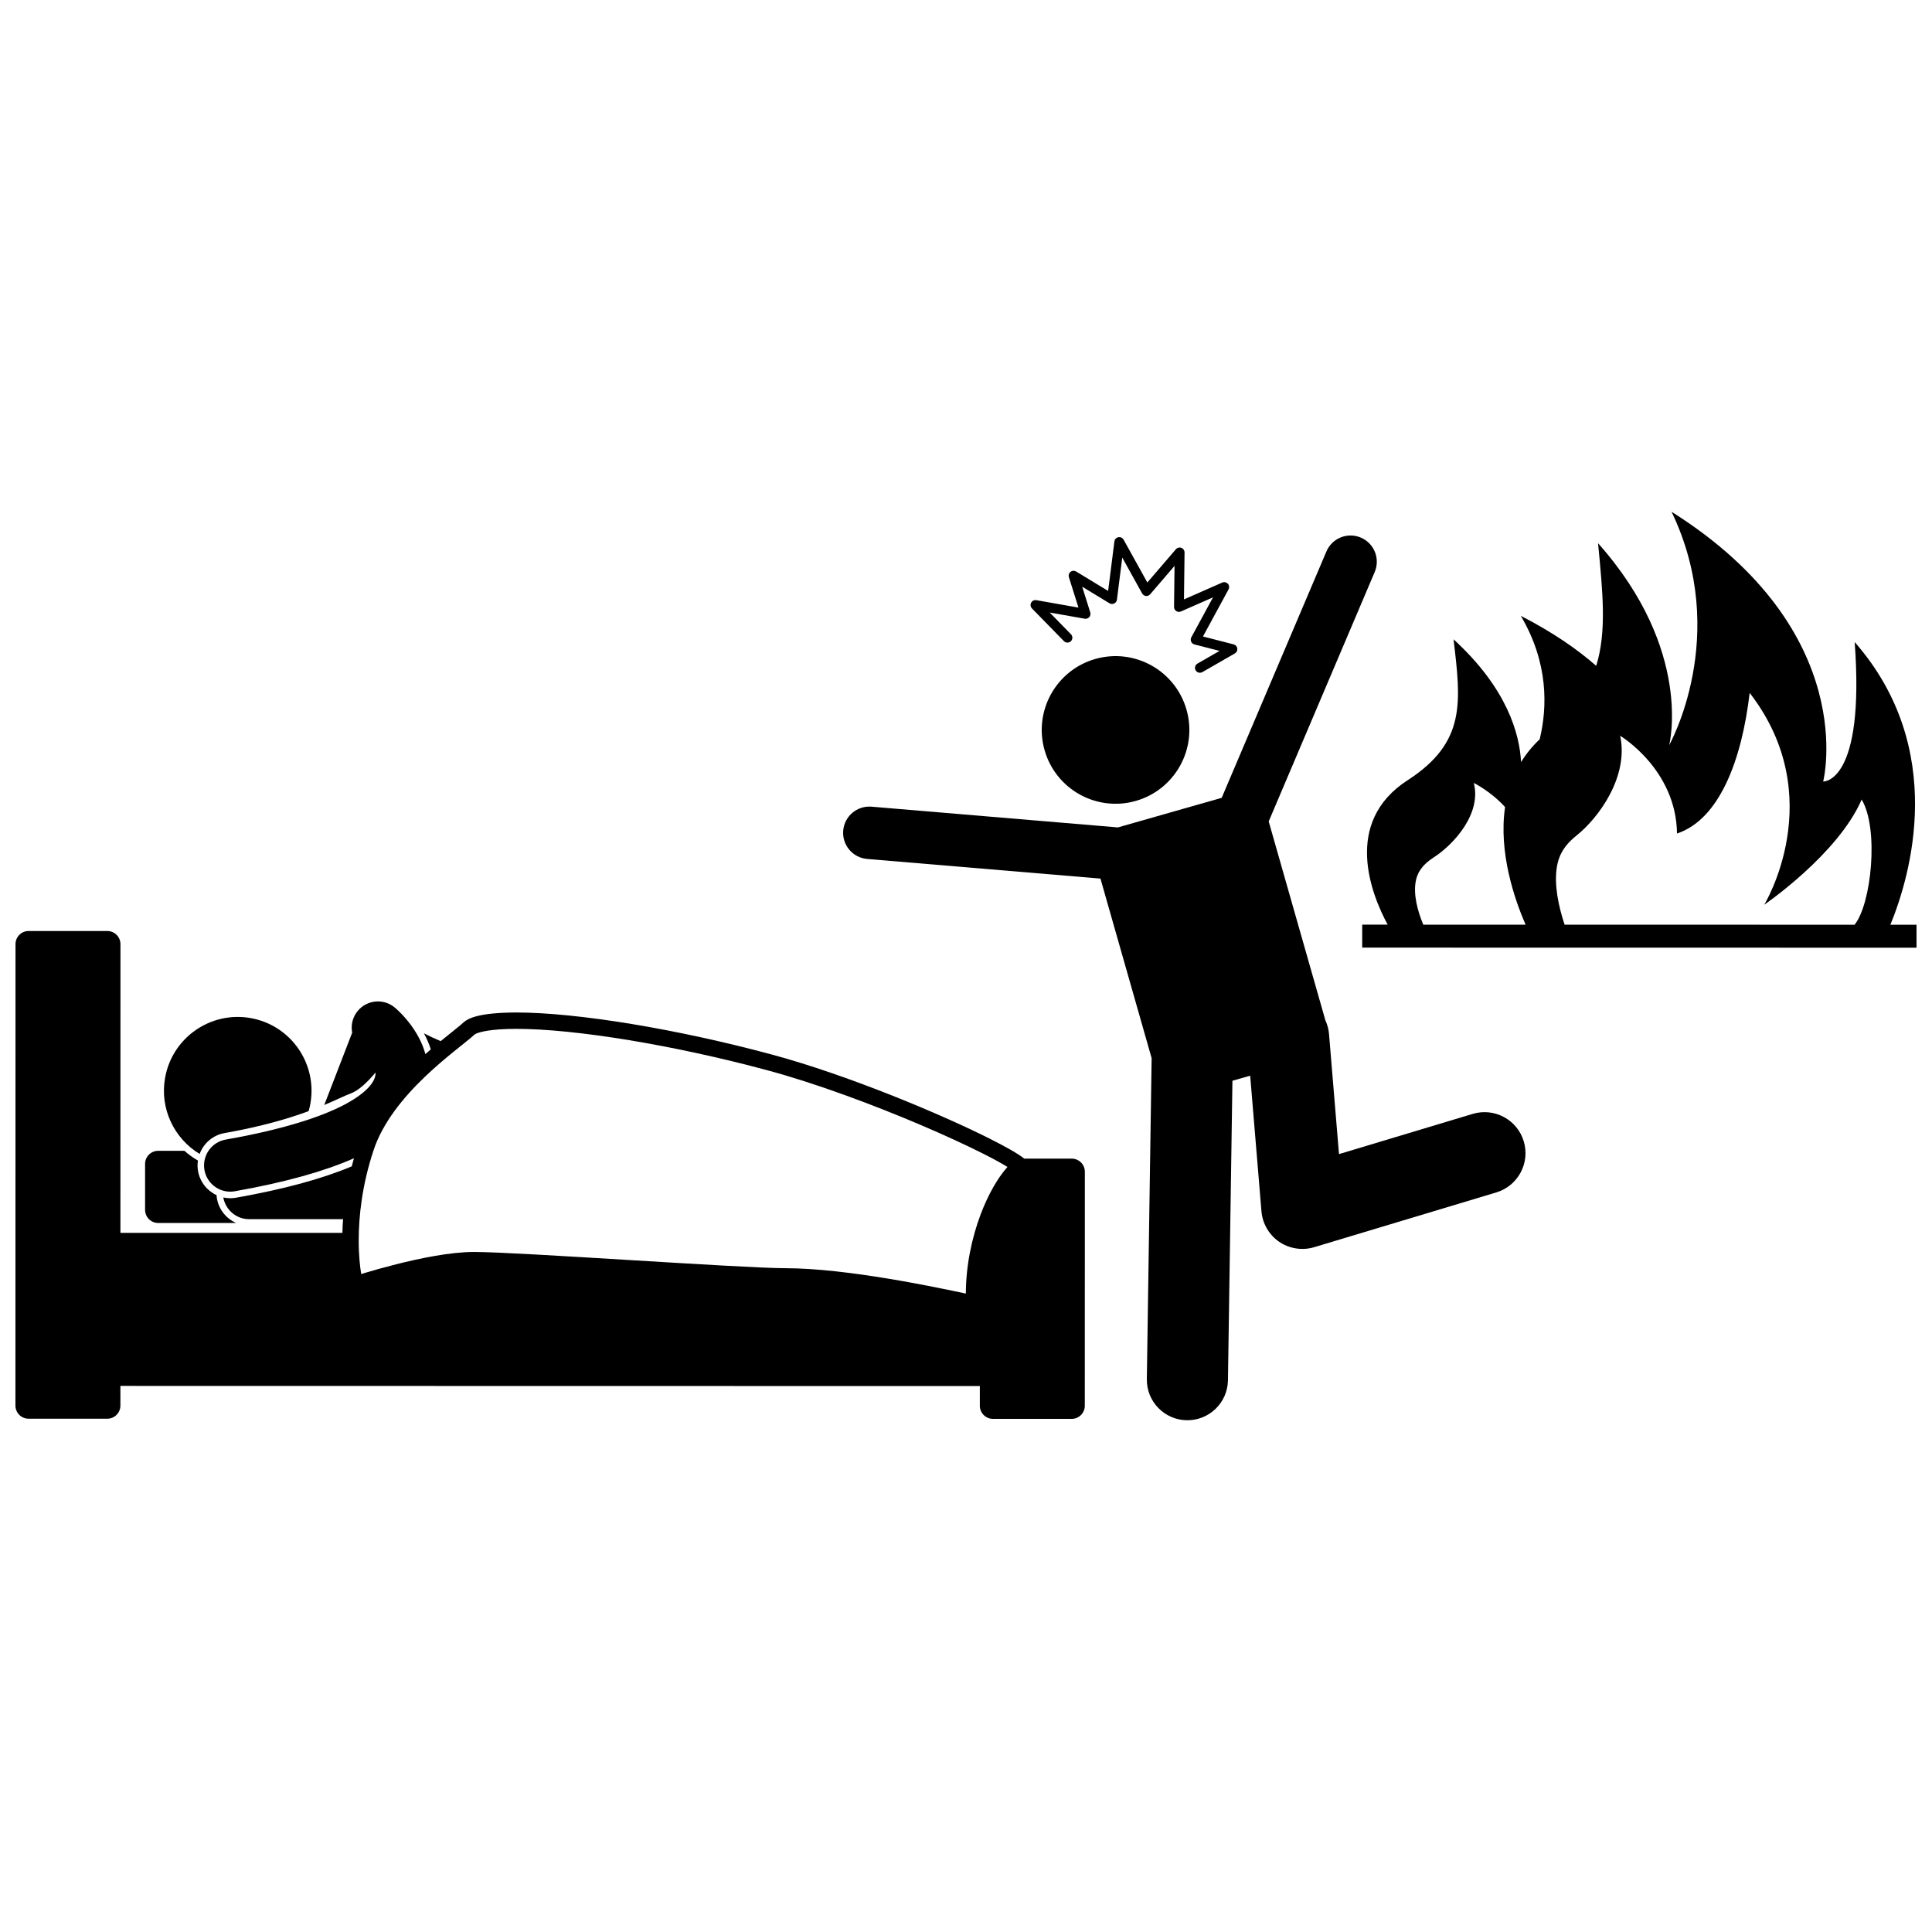 <?xml version="1.0" encoding="UTF-8"?>
<!-- Uploaded to: SVG Repo, www.svgrepo.com, Generator: SVG Repo Mixer Tools -->
<svg width="800px" height="800px" version="1.1" viewBox="144 144 512 512" xmlns="http://www.w3.org/2000/svg">
 <defs>
  <clipPath id="b">
   <path d="m148.09 390h283.91v131h-283.91z"/>
  </clipPath>
  <clipPath id="a">
   <path d="m504 279h147.9v117h-147.9z"/>
  </clipPath>
 </defs>
 <path d="m367.46 364.12c-0.32 3.828 2.519 7.191 6.348 7.512l61.824 5.203 13.562 47.586-1.27 85.051c-0.09 5.938 4.652 10.816 10.586 10.906s10.82-4.648 10.91-10.586l1.188-79.383 4.703-1.34 2.988 35.949c0.27 3.25 2.019 6.246 4.715 8.082 1.816 1.238 3.965 1.879 6.133 1.879 1.047 0 2.098-0.148 3.113-0.457l48.277-14.52c5.746-1.73 9.004-7.789 7.277-13.535-1.73-5.746-7.789-9.004-13.535-7.273l-35.43 10.656-2.644-31.836c-0.109-1.301-0.453-2.523-0.969-3.641l-15.016-52.688 28.094-66.098c1.504-3.535-0.145-7.621-3.68-9.121-3.535-1.504-7.617 0.145-9.121 3.68l-27.75 65.285-27.504 7.84-65.273-5.492c-3.84-0.328-7.203 2.516-7.527 6.34z"/>
 <path d="m458.44 332.08c2.961 10.391-3.059 21.211-13.445 24.172-10.391 2.961-21.211-3.059-24.172-13.449-2.961-10.387 3.059-21.211 13.449-24.172 10.387-2.961 21.207 3.062 24.168 13.449"/>
 <path d="m201.38 460.72c-2.508-1.164-4.387-3.496-4.898-6.371-0.168-0.949-0.168-1.891-0.031-2.797-1.289-0.738-2.488-1.605-3.582-2.578h-6.945c-1.922 0-3.477 1.555-3.477 3.477v12.172c0 1.922 1.555 3.477 3.477 3.477l20.676 0.004c-2.914-1.266-4.992-4.074-5.219-7.383z"/>
 <path d="m203.53 444.27c9.887-1.738 17.039-3.887 22.266-5.812 0.188-0.656 0.344-1.328 0.465-2.019 1.871-10.637-5.238-20.773-15.875-22.645-10.637-1.867-20.773 5.242-22.645 15.879-1.438 8.191 2.449 16.082 9.168 20.133 1.039-2.793 3.481-4.981 6.621-5.535z"/>
 <g clip-path="url(#b)">
  <path d="m172.45 390.73-20.863-0.004c-1.922 0-3.477 1.559-3.477 3.477l-0.02 122.29c0 1.922 1.555 3.477 3.477 3.477l20.863 0.004c1.922 0 3.477-1.555 3.477-3.477v-5.215l227.76 0.039v5.215c0 1.922 1.555 3.477 3.477 3.477l20.863 0.004c1.922 0 3.477-1.555 3.477-3.477l0.012-62.012c0-1.922-1.555-3.477-3.477-3.477h-12.574c-1.75-1.375-4.785-3.078-9.027-5.227-13.422-6.754-37.957-16.984-57.824-22.348-25.094-6.762-51.504-11.137-67.734-11.156h-0.059c-10.004 0.035-12.746 1.59-13.891 2.57-1.07 1.004-3.336 2.731-6.129 5.023-1.516-0.637-2.996-1.328-4.434-2.074 0.77 1.41 1.371 2.828 1.824 4.262-0.469 0.402-0.945 0.816-1.43 1.242-0.875-3.191-2.426-5.746-3.816-7.664-0.039-0.055-0.078-0.102-0.117-0.152-2.055-2.746-3.945-4.312-4.227-4.551-2.965-2.441-7.348-2.019-9.789 0.945-1.379 1.672-1.844 3.801-1.453 5.773-0.023 0.055-0.055 0.105-0.078 0.16-2.445 6.328-4.887 12.656-7.328 18.984 3.238-1.359 5.438-2.477 6.981-3.043 2.144-0.793 4.426-2.961 6.609-5.566 0 0.043 0.008 0.086 0.004 0.129-0.02 0.723-0.125 1.379-0.816 2.5-0.699 1.102-2.117 2.652-4.859 4.402-5.457 3.531-16.086 7.59-34.031 10.742-3.781 0.672-6.305 4.281-5.637 8.062 0.598 3.371 3.531 5.742 6.84 5.742 0.402 0 0.809-0.035 1.219-0.109 13.797-2.445 23.945-5.387 31.555-8.738-0.203 0.719-0.395 1.434-0.578 2.141-7.945 3.336-18.012 6.062-30.68 8.312-0.5 0.086-1.012 0.133-1.52 0.133-0.629 0-1.242-0.074-1.836-0.203 0.57 3.266 3.414 5.754 6.844 5.754l24.891 0.004c-0.043 0.59-0.082 1.168-0.109 1.738-0.035 0.648-0.055 1.277-0.07 1.895l-58.828-0.008 0.012-76.5c0.008-1.934-1.551-3.492-3.473-3.492zm70.551 58.094c2.426-7.371 7.977-14.082 13.523-19.387 5.543-5.32 10.914-9.137 13.32-11.34 0.035-0.023 0.141-0.09 0.383-0.191 0.953-0.418 3.84-1.238 10.434-1.246h0.16 0.078c15.523 0 41.816 4.32 66.57 11.004 12.938 3.488 28.137 9.176 40.707 14.543 6.289 2.684 11.926 5.289 16.293 7.488 2.711 1.355 4.969 2.602 6.519 3.555-2.723 3.074-5.141 7.414-7.082 12.504-2.356 6.238-3.922 13.602-3.949 21.051-7.918-1.668-31.516-6.703-47.797-6.719-5.691 0-23.469-1.074-41.156-2.148-17.672-1.074-35.254-2.144-41.344-2.156h-0.07c-6.273 0.012-14.164 1.648-20.629 3.273-3.223 0.816-6.074 1.629-8.137 2.25-0.395 0.117-0.766 0.23-1.102 0.332-0.324-1.965-0.668-5.074-0.66-8.93-0.004-6.246 0.855-14.582 3.938-23.883z"/>
 </g>
 <path d="m417.26 303.73c-0.266 0.504-0.176 1.113 0.223 1.52l8.469 8.656c0.504 0.512 1.328 0.523 1.844 0.02 0.516-0.504 0.523-1.328 0.02-1.844l-5.633-5.754 9.277 1.637c0.449 0.078 0.906-0.082 1.207-0.426 0.301-0.344 0.402-0.816 0.262-1.254l-2.141-6.805 7.238 4.398c0.375 0.227 0.848 0.25 1.242 0.059s0.672-0.574 0.727-1.012l1.414-11.16 5.269 9.508c0.207 0.371 0.582 0.621 1.008 0.664 0.426 0.043 0.844-0.125 1.121-0.449l6.457-7.519-0.133 10.867c-0.004 0.445 0.215 0.859 0.586 1.105 0.371 0.246 0.836 0.285 1.242 0.105l8.504-3.742-5.754 10.59c-0.191 0.352-0.207 0.777-0.051 1.145 0.16 0.367 0.484 0.641 0.871 0.742l6.656 1.715-5.848 3.363c-0.625 0.359-0.84 1.156-0.48 1.781 0.242 0.418 0.68 0.652 1.133 0.652 0.223 0 0.445-0.055 0.648-0.176l8.621-4.957c0.461-0.266 0.715-0.781 0.641-1.305-0.07-0.527-0.453-0.957-0.965-1.086l-8.137-2.094 6.777-12.473c0.266-0.492 0.191-1.094-0.184-1.508-0.379-0.41-0.973-0.535-1.484-0.309l-10.141 4.461 0.152-12.43c0.008-0.547-0.332-1.043-0.844-1.234-0.512-0.195-1.094-0.047-1.449 0.371l-7.57 8.816-6.293-11.352c-0.273-0.492-0.832-0.754-1.387-0.648s-0.977 0.559-1.047 1.117l-1.664 13.121-8.48-5.156c-0.465-0.281-1.055-0.246-1.48 0.09s-0.602 0.898-0.438 1.418l2.539 8.062-11.16-1.969c-0.57-0.102-1.125 0.172-1.387 0.676z"/>
 <g clip-path="url(#a)">
  <path d="m517.02 350.78c-17.289 11.188-9.559 30.324-5.277 38.262h-6.746v6.086l146.91 0.023v-6.086h-6.938c5.207-12.695 15.363-46.559-9.461-74.914 2.777 37.52-8.352 36.961-8.352 36.961 0.004 0 10.211-39.719-40.18-71.496 15.766 32.789-0.629 61.855-0.629 61.855s6.496-25.051-18.848-53.512c1.266 13.148 2.305 23.48-0.488 32.496-5.102-4.473-11.629-8.961-19.984-13.254 7.352 12.461 7.059 24.191 5.008 32.707-2.004 1.895-3.633 3.93-4.941 6.055-0.379-7.375-3.609-19.469-17.891-32.539 1.977 16.699 3.356 27.305-12.18 37.355zm71.406 14.113c11.129-3.699 17.145-19.23 19.254-37.277 21.328 27.605 3.856 56.152 3.856 56.152s19.555-13.371 25.824-27.883c4.644 7.773 2.555 27.742-1.875 33.176l-76.848-0.012c-1.59-4.781-2.836-10.547-2.047-15.305 0.371-2.242 1.289-5.207 5.16-8.281 5.914-4.699 13.93-15.66 11.613-26.473-0.004 0 14.836 8.824 15.062 25.902zm-53.863-13.406s4.449 2.16 8.297 6.394c-1.77 11.996 2.496 24.41 5.434 31.168l-27.113-0.004c-1.496-3.609-2.699-8.016-1.965-11.637 0.34-1.672 1.184-3.887 4.727-6.176 5.41-3.504 12.746-11.68 10.621-19.746z"/>
 </g>
</svg>